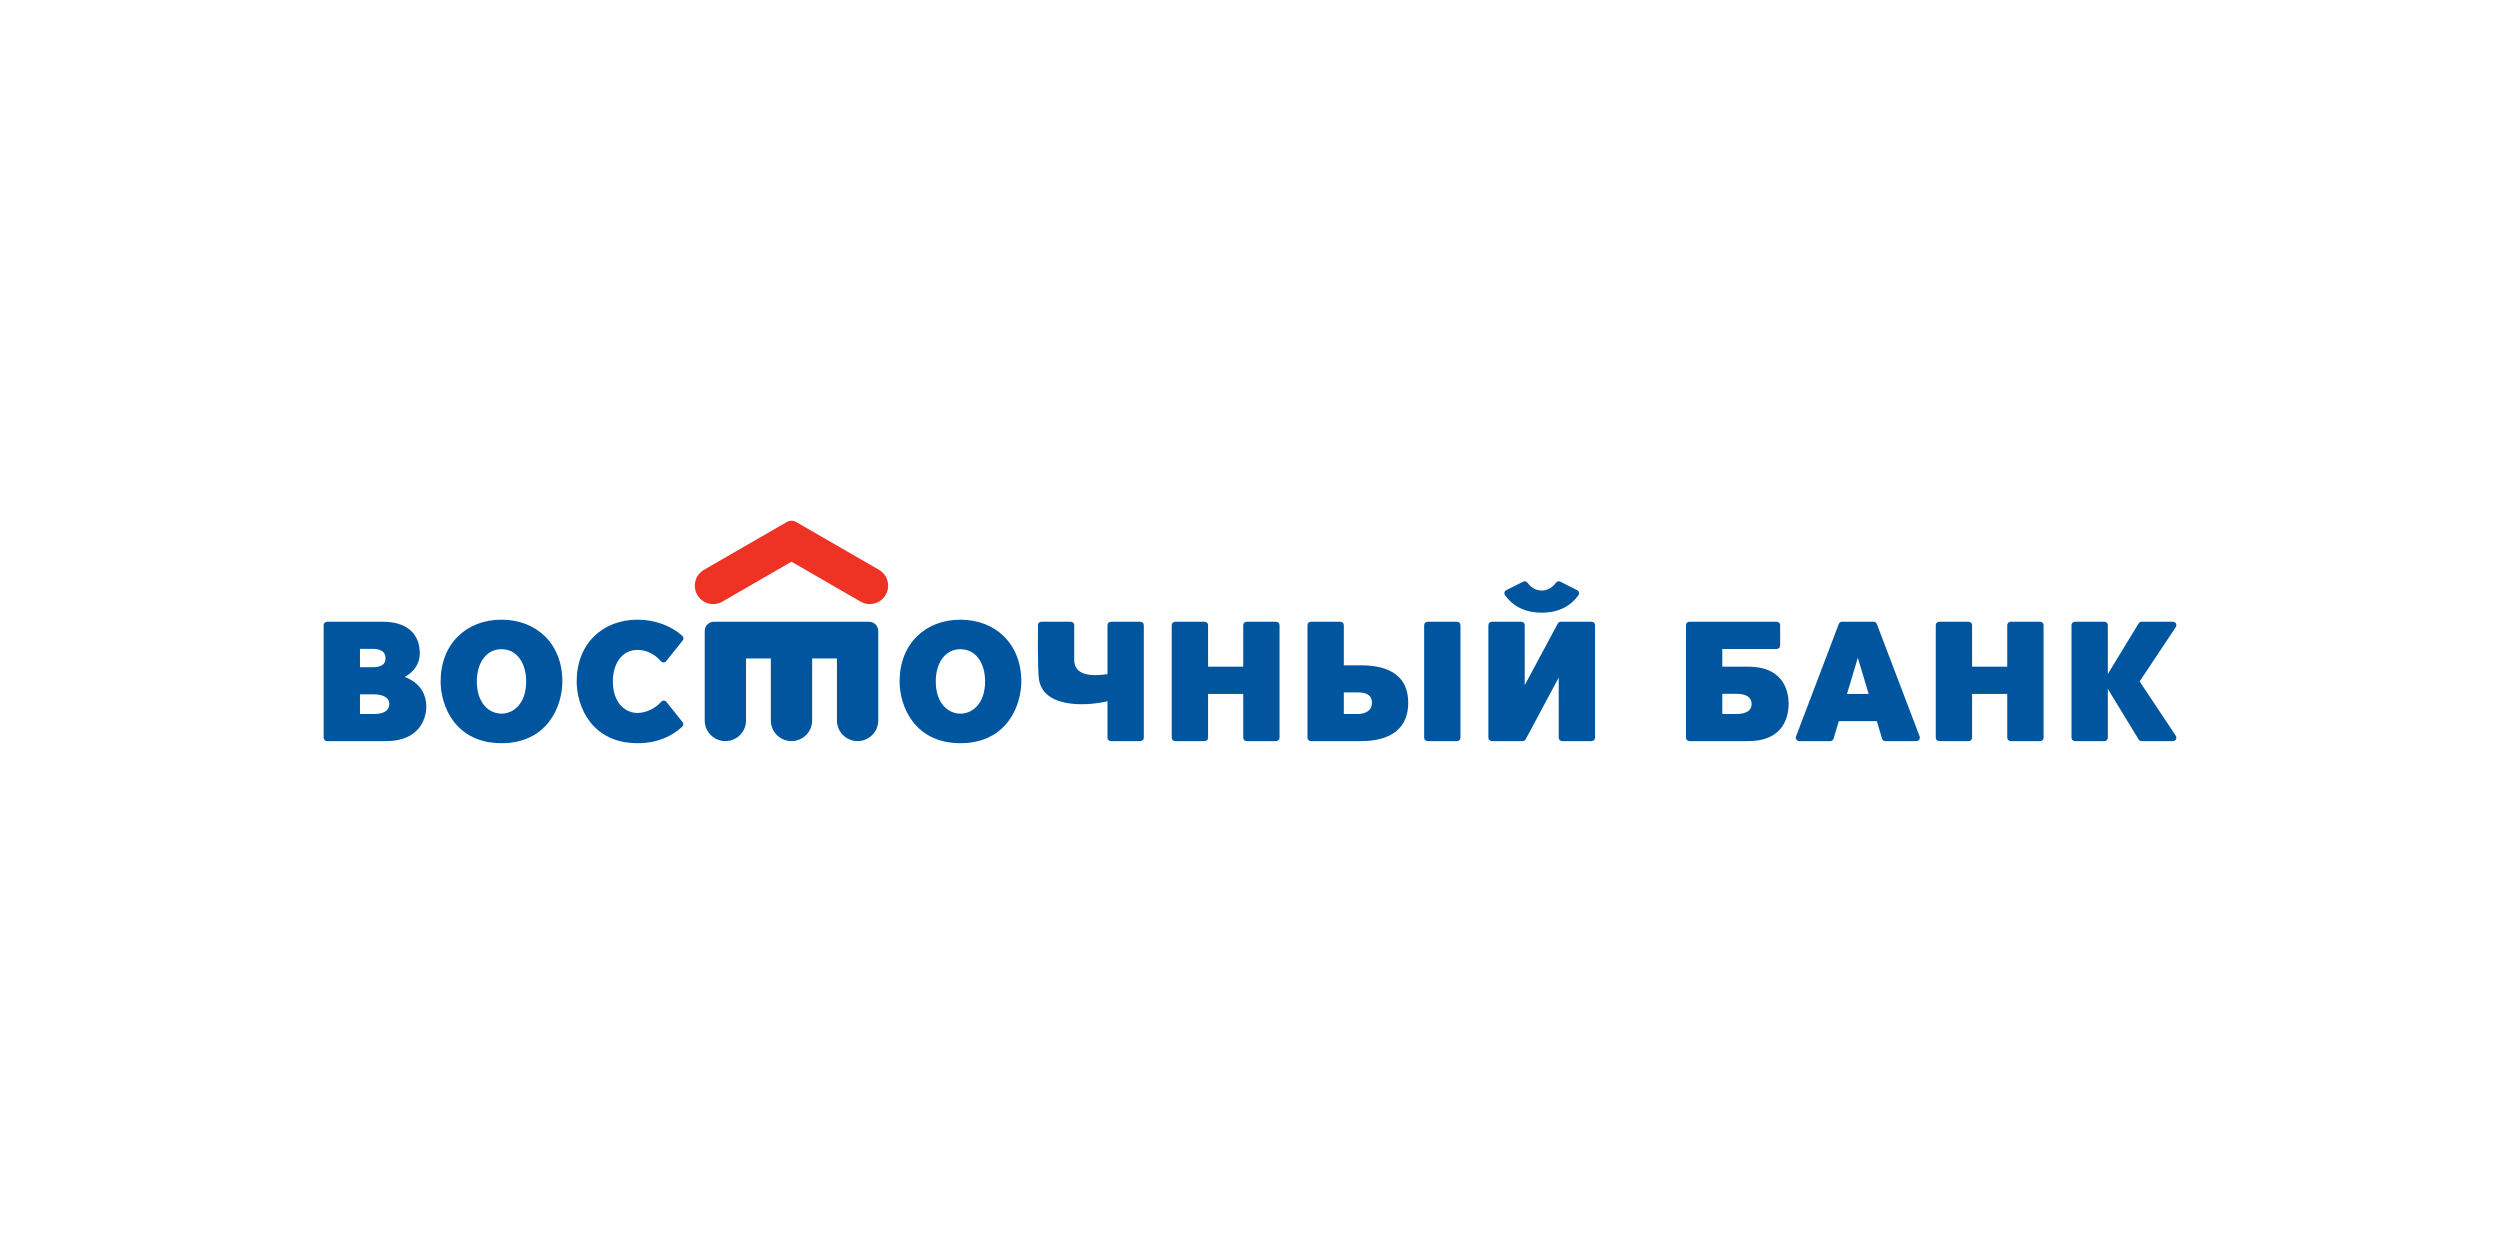 <svg width="127" height="64" viewBox="0 0 127 64" fill="none" xmlns="http://www.w3.org/2000/svg">
<rect width="127" height="64" fill="white"/>
<path d="M35.422 30.221C35.164 29.775 35.318 29.205 35.763 28.946L39.974 26.515C40.118 26.432 40.297 26.432 40.441 26.516L44.651 28.946C45.097 29.205 45.25 29.775 44.992 30.221C44.735 30.667 44.164 30.82 43.718 30.562L40.207 28.535L36.696 30.562C36.251 30.82 35.68 30.667 35.422 30.221Z" fill="#EE3224"/>
<path d="M44.149 31.585H36.266C36.009 31.585 35.8 31.793 35.8 32.051V36.599C35.8 37.178 36.27 37.648 36.85 37.648C37.429 37.648 37.899 37.178 37.899 36.599V33.45H39.158V36.599C39.158 37.178 39.628 37.648 40.208 37.648C40.787 37.648 41.257 37.178 41.257 36.599V33.45H42.516V36.599C42.516 37.178 42.987 37.648 43.565 37.648C44.146 37.648 44.615 37.178 44.615 36.599V32.051C44.615 31.793 44.407 31.585 44.149 31.585ZM21.028 34.635C20.869 34.52 20.706 34.445 20.561 34.389C20.886 34.213 21.324 33.845 21.324 33.177C21.324 32.94 21.317 31.585 19.438 31.585H16.614C16.519 31.585 16.441 31.662 16.441 31.757V37.474C16.441 37.57 16.519 37.648 16.614 37.648H19.6C21.529 37.648 21.657 36.209 21.657 35.912C21.657 35.257 21.351 34.867 21.028 34.635ZM18.287 32.962H18.918C19.049 32.962 19.219 32.974 19.355 33.043C19.482 33.107 19.583 33.218 19.583 33.446C19.583 33.727 19.406 33.895 18.918 33.895H18.287V32.962ZM18.986 36.271H18.287V35.272H18.986C19.509 35.272 19.779 35.477 19.779 35.752C19.779 36.077 19.54 36.271 18.986 36.271ZM78.32 31.124C79.237 31.124 79.83 30.737 80.187 30.233C80.242 30.155 80.223 30.047 80.145 29.993L79.251 29.543C79.18 29.51 79.096 29.531 79.028 29.618C78.847 29.874 78.583 29.999 78.32 29.999C78.057 29.999 77.792 29.874 77.61 29.618C77.543 29.531 77.459 29.51 77.388 29.543L76.495 29.993C76.416 30.047 76.397 30.155 76.452 30.233C76.808 30.737 77.402 31.124 78.32 31.124ZM32.386 33.014C32.846 33.014 33.285 33.243 33.584 33.601C33.652 33.669 33.762 33.669 33.83 33.601L34.668 32.553C34.736 32.485 34.736 32.376 34.663 32.299C34.064 31.772 33.253 31.48 32.386 31.48C30.615 31.48 29.295 32.697 29.295 34.615C29.295 35.877 30.052 37.754 32.386 37.754C33.38 37.754 34.128 37.411 34.658 36.917C34.726 36.849 34.726 36.739 34.653 36.656L33.842 35.642C33.774 35.574 33.664 35.574 33.596 35.642C33.265 36.026 32.773 36.218 32.386 36.218C31.761 36.218 31.133 35.706 31.133 34.615C31.133 33.722 31.59 33.014 32.386 33.014ZM25.476 31.48C23.704 31.48 22.384 32.697 22.384 34.615C22.384 35.877 23.14 37.754 25.476 37.754C27.81 37.754 28.568 35.877 28.568 34.615C28.568 32.697 27.248 31.48 25.476 31.48ZM25.476 36.253C24.852 36.253 24.223 35.733 24.223 34.615C24.223 33.7 24.68 32.979 25.476 32.979C26.272 32.979 26.729 33.7 26.729 34.615C26.729 35.733 26.099 36.253 25.476 36.253ZM64.828 31.585H63.33C63.233 31.585 63.156 31.662 63.156 31.757V33.868H61.37V31.757C61.37 31.662 61.292 31.585 61.196 31.585H59.697C59.602 31.585 59.524 31.662 59.524 31.757V37.474C59.524 37.57 59.602 37.648 59.697 37.648H61.196C61.292 37.648 61.37 37.57 61.37 37.474V35.251H63.156V37.474C63.156 37.57 63.233 37.648 63.33 37.648H64.828C64.924 37.648 65.001 37.57 65.001 37.474V31.757C65.001 31.662 64.924 31.585 64.828 31.585ZM80.856 31.585H79.288C79.223 31.585 79.169 31.617 79.136 31.675L77.456 34.808V31.757C77.456 31.662 77.378 31.585 77.283 31.585H75.783C75.688 31.585 75.61 31.662 75.61 31.757V37.474C75.61 37.57 75.688 37.648 75.783 37.648H77.353C77.417 37.648 77.478 37.609 77.505 37.557L79.183 34.42V37.474C79.183 37.57 79.261 37.648 79.357 37.648H80.856C80.952 37.648 81.029 37.57 81.029 37.474V31.757C81.029 31.662 80.952 31.585 80.856 31.585ZM48.79 31.48C47.018 31.48 45.699 32.697 45.699 34.615C45.699 35.877 46.456 37.754 48.79 37.754C51.125 37.754 51.882 35.877 51.882 34.615C51.882 32.697 50.561 31.48 48.79 31.48ZM48.79 36.253C48.167 36.253 47.537 35.733 47.537 34.615C47.537 33.7 47.995 32.979 48.79 32.979C49.585 32.979 50.043 33.7 50.043 34.615C50.043 35.733 49.413 36.253 48.79 36.253ZM74.018 31.585H72.518C72.423 31.585 72.347 31.662 72.347 31.757V37.474C72.347 37.57 72.423 37.648 72.518 37.648H74.018C74.114 37.648 74.192 37.57 74.192 37.474V31.757C74.192 31.662 74.114 31.585 74.018 31.585ZM69.135 33.798H68.266V31.757C68.266 31.662 68.188 31.585 68.093 31.585H66.593C66.498 31.585 66.42 31.662 66.42 31.757V37.474C66.42 37.57 66.498 37.648 66.593 37.648H69.135C70.705 37.648 71.538 36.968 71.538 35.699C71.538 34.433 70.701 33.798 69.135 33.798ZM68.975 36.271H68.266V35.175H68.975C69.108 35.175 69.294 35.187 69.442 35.259C69.58 35.327 69.694 35.449 69.694 35.699C69.694 36.18 69.244 36.271 68.975 36.271ZM57.932 31.585H56.432C56.337 31.585 56.26 31.662 56.26 31.757V34.246C54.823 34.462 54.57 33.955 54.57 33.514V31.757C54.57 31.662 54.492 31.585 54.397 31.585H52.897C52.816 31.585 52.749 31.64 52.729 31.716C52.727 31.946 52.722 32.444 52.724 32.919C52.727 33.561 52.74 34.278 52.781 34.528C52.915 35.339 53.651 35.654 54.402 35.744C55.083 35.826 55.82 35.731 56.26 35.62V37.474C56.26 37.57 56.337 37.648 56.432 37.648H57.932C58.028 37.648 58.105 37.57 58.105 37.474V31.757C58.105 31.662 58.028 31.585 57.932 31.585ZM103.641 31.585H102.142C102.046 31.585 101.968 31.662 101.968 31.757V33.868H100.182V31.757C100.182 31.662 100.105 31.585 100.009 31.585H98.51C98.414 31.585 98.337 31.662 98.337 31.757V37.474C98.337 37.57 98.414 37.648 98.51 37.648H100.009C100.105 37.648 100.182 37.57 100.182 37.474V35.251H101.968V37.474C101.968 37.57 102.046 37.648 102.142 37.648H103.641C103.737 37.648 103.814 37.57 103.814 37.474V31.757C103.814 31.662 103.737 31.585 103.641 31.585ZM88.805 33.868H87.492V32.968H90.259C90.355 32.968 90.432 32.89 90.432 32.794V31.757C90.432 31.662 90.355 31.585 90.259 31.585H85.819C85.724 31.585 85.647 31.662 85.647 31.757V37.474C85.647 37.57 85.724 37.648 85.819 37.648H88.805C90.722 37.648 90.86 36.246 90.863 35.752C90.86 35.269 90.722 33.868 88.805 33.868ZM88.191 36.271H87.492V35.244H88.191C88.735 35.244 88.975 35.431 88.984 35.763C88.975 36.085 88.735 36.271 88.191 36.271ZM108.693 34.616L110.531 31.855C110.55 31.827 110.56 31.793 110.56 31.757C110.56 31.662 110.484 31.585 110.388 31.585H108.791C108.728 31.585 108.673 31.618 108.643 31.668L107.078 34.238V31.757C107.078 31.662 107.001 31.585 106.906 31.585H105.406C105.311 31.585 105.232 31.662 105.232 31.757V37.475C105.232 37.57 105.311 37.648 105.406 37.648H106.906C107.001 37.648 107.078 37.57 107.078 37.475V34.995L108.643 37.564C108.673 37.614 108.728 37.648 108.791 37.648H110.388C110.484 37.648 110.56 37.57 110.56 37.474C110.56 37.438 110.55 37.405 110.531 37.378L108.693 34.616ZM95.343 31.697C95.319 31.631 95.255 31.585 95.181 31.585H93.575C93.5 31.585 93.437 31.631 93.411 31.697L91.237 37.414C91.23 37.432 91.226 37.453 91.226 37.474C91.226 37.57 91.304 37.648 91.399 37.648H92.98C93.059 37.648 93.125 37.595 93.146 37.525L93.412 36.634H95.342L95.609 37.525C95.631 37.595 95.697 37.648 95.775 37.648H97.356C97.452 37.648 97.529 37.57 97.529 37.474C97.529 37.453 97.525 37.432 97.519 37.414L95.343 31.697ZM93.828 35.251L94.377 33.415L94.928 35.251H93.828Z" fill="#00559F"/>
</svg>
